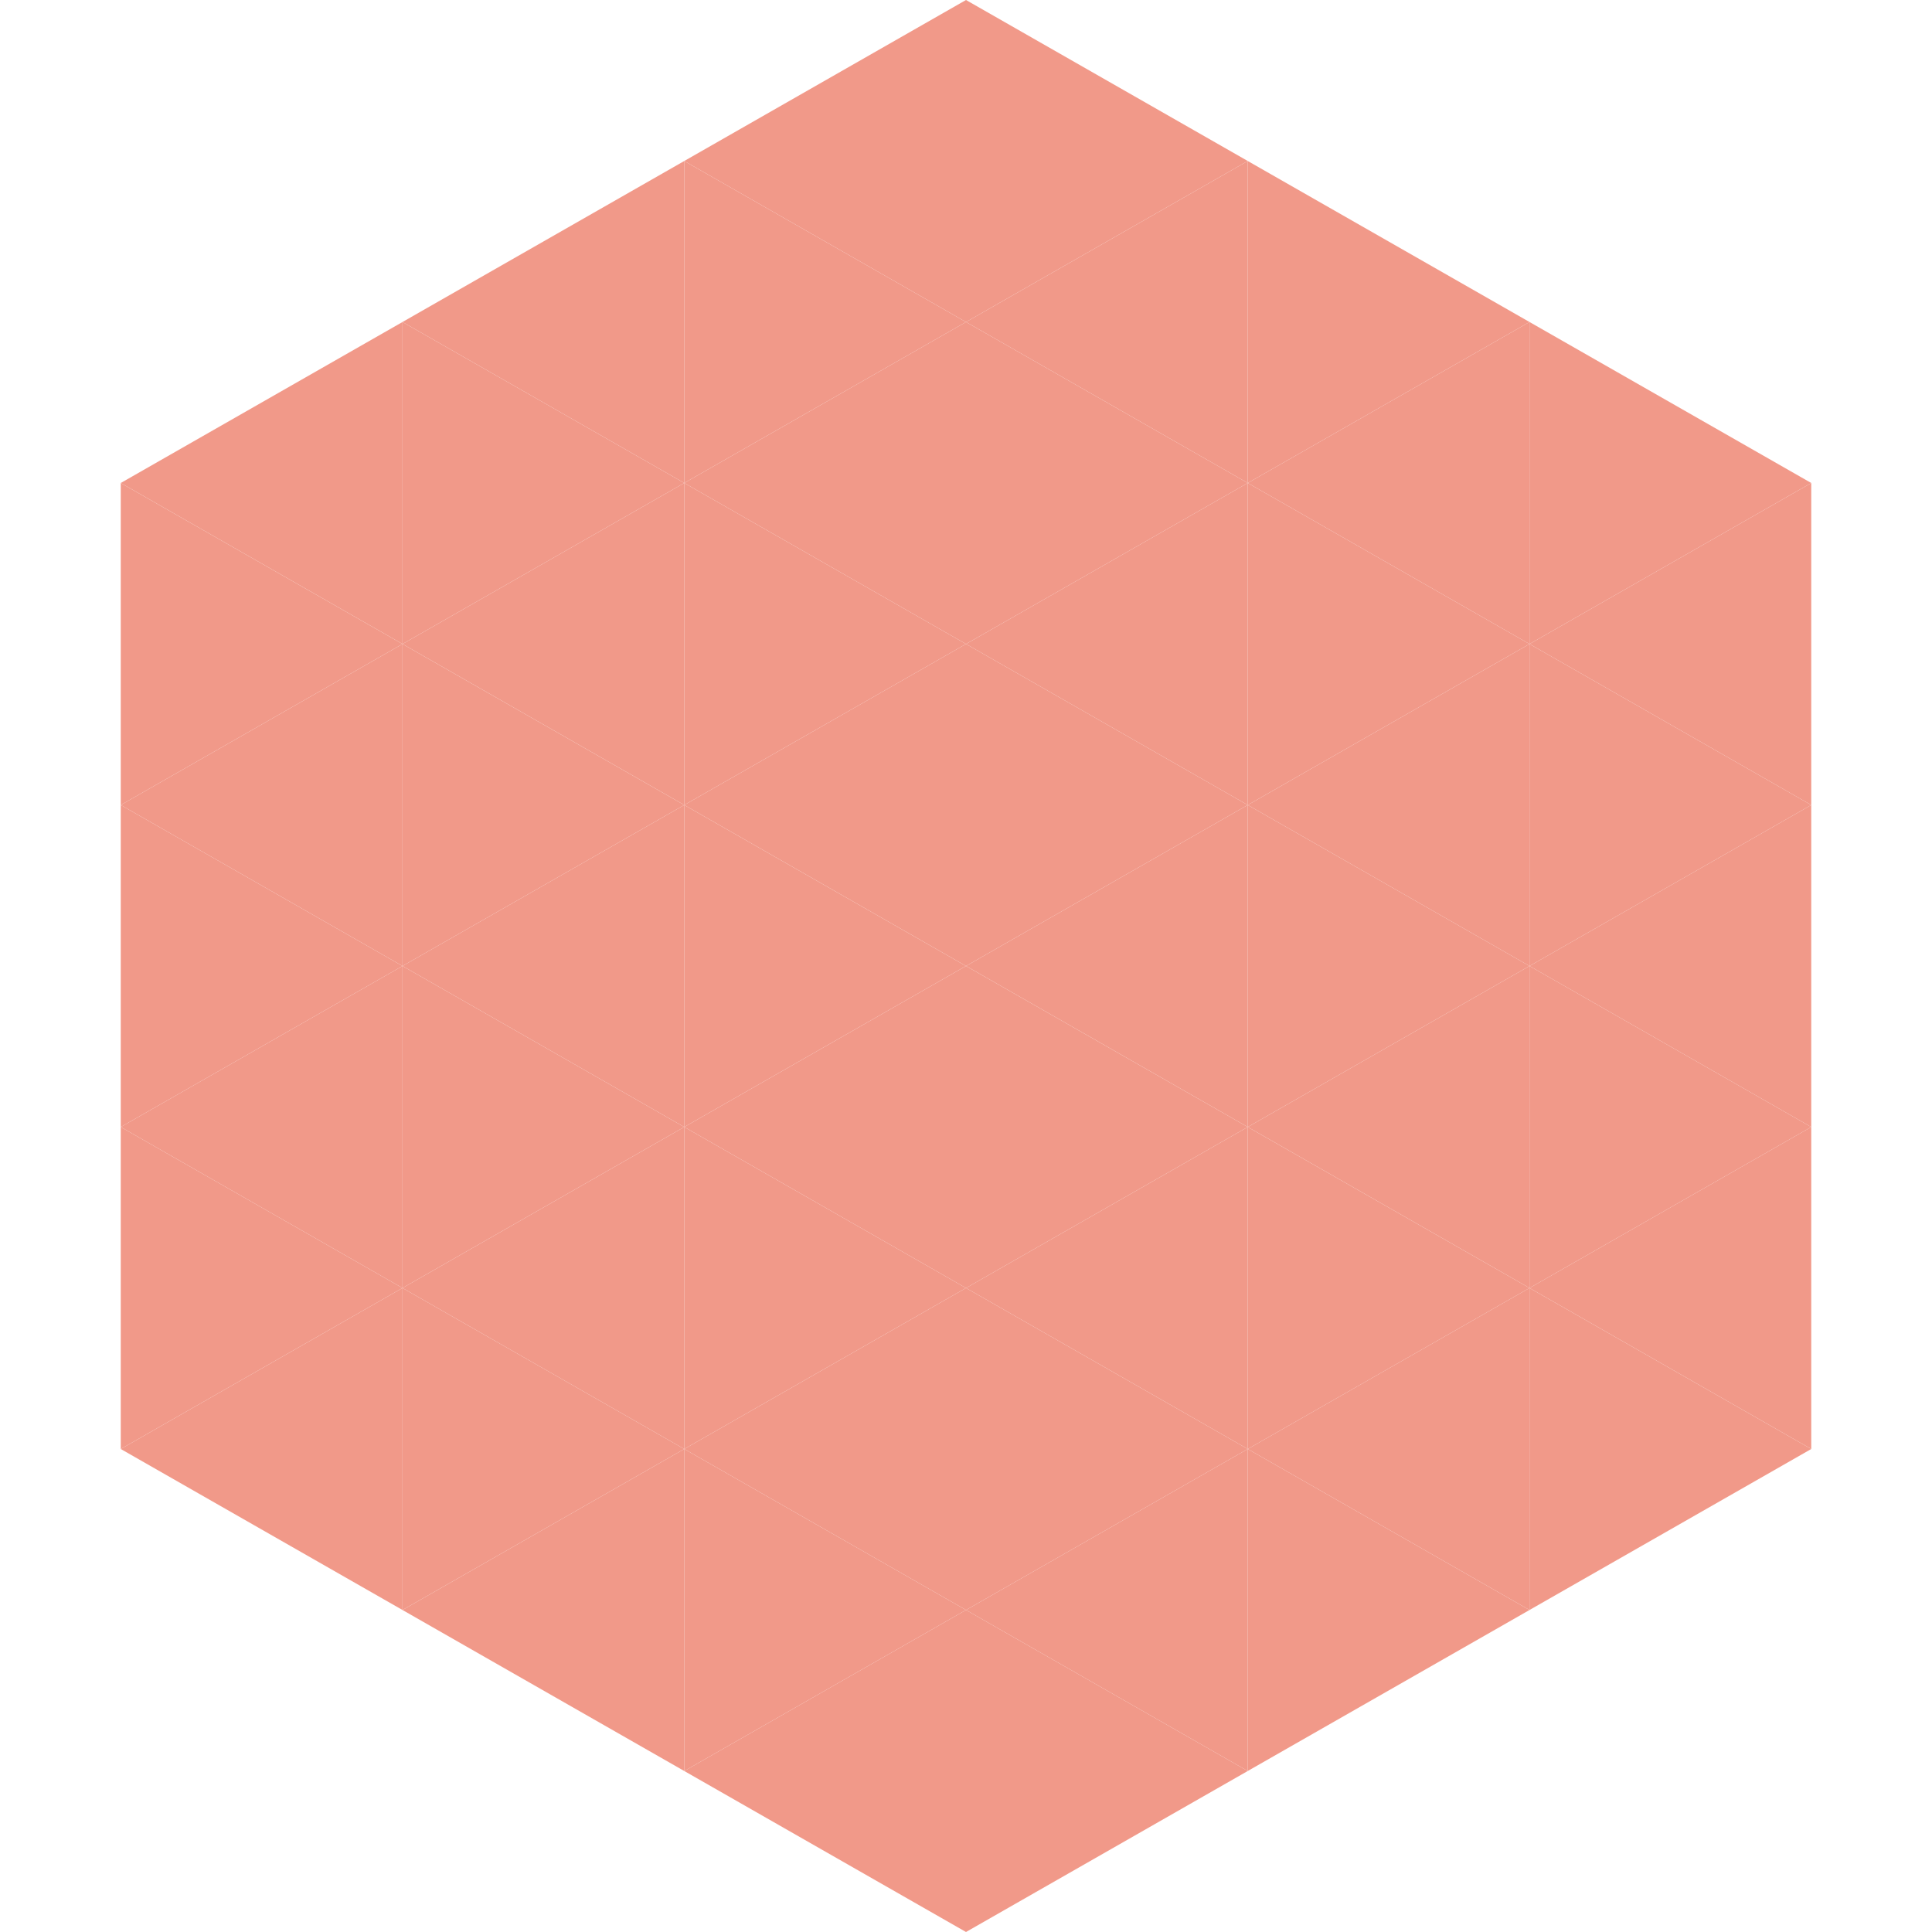 <?xml version="1.0"?>
<!-- Generated by SVGo -->
<svg width="240" height="240"
     xmlns="http://www.w3.org/2000/svg"
     xmlns:xlink="http://www.w3.org/1999/xlink">
<polygon points="50,40 15,60 50,80" style="fill:rgb(241,153,137)" />
<polygon points="190,40 225,60 190,80" style="fill:rgb(241,153,137)" />
<polygon points="15,60 50,80 15,100" style="fill:rgb(241,153,137)" />
<polygon points="225,60 190,80 225,100" style="fill:rgb(241,153,137)" />
<polygon points="50,80 15,100 50,120" style="fill:rgb(241,153,137)" />
<polygon points="190,80 225,100 190,120" style="fill:rgb(241,153,137)" />
<polygon points="15,100 50,120 15,140" style="fill:rgb(241,153,137)" />
<polygon points="225,100 190,120 225,140" style="fill:rgb(241,153,137)" />
<polygon points="50,120 15,140 50,160" style="fill:rgb(241,153,137)" />
<polygon points="190,120 225,140 190,160" style="fill:rgb(241,153,137)" />
<polygon points="15,140 50,160 15,180" style="fill:rgb(241,153,137)" />
<polygon points="225,140 190,160 225,180" style="fill:rgb(241,153,137)" />
<polygon points="50,160 15,180 50,200" style="fill:rgb(241,153,137)" />
<polygon points="190,160 225,180 190,200" style="fill:rgb(241,153,137)" />
<polygon points="15,180 50,200 15,220" style="fill:rgb(255,255,255); fill-opacity:0" />
<polygon points="225,180 190,200 225,220" style="fill:rgb(255,255,255); fill-opacity:0" />
<polygon points="50,0 85,20 50,40" style="fill:rgb(255,255,255); fill-opacity:0" />
<polygon points="190,0 155,20 190,40" style="fill:rgb(255,255,255); fill-opacity:0" />
<polygon points="85,20 50,40 85,60" style="fill:rgb(241,153,137)" />
<polygon points="155,20 190,40 155,60" style="fill:rgb(241,153,137)" />
<polygon points="50,40 85,60 50,80" style="fill:rgb(241,153,137)" />
<polygon points="190,40 155,60 190,80" style="fill:rgb(241,153,137)" />
<polygon points="85,60 50,80 85,100" style="fill:rgb(241,153,137)" />
<polygon points="155,60 190,80 155,100" style="fill:rgb(241,153,137)" />
<polygon points="50,80 85,100 50,120" style="fill:rgb(241,153,137)" />
<polygon points="190,80 155,100 190,120" style="fill:rgb(241,153,137)" />
<polygon points="85,100 50,120 85,140" style="fill:rgb(241,153,137)" />
<polygon points="155,100 190,120 155,140" style="fill:rgb(241,153,137)" />
<polygon points="50,120 85,140 50,160" style="fill:rgb(241,153,137)" />
<polygon points="190,120 155,140 190,160" style="fill:rgb(241,153,137)" />
<polygon points="85,140 50,160 85,180" style="fill:rgb(241,153,137)" />
<polygon points="155,140 190,160 155,180" style="fill:rgb(241,153,137)" />
<polygon points="50,160 85,180 50,200" style="fill:rgb(241,153,137)" />
<polygon points="190,160 155,180 190,200" style="fill:rgb(241,153,137)" />
<polygon points="85,180 50,200 85,220" style="fill:rgb(241,153,137)" />
<polygon points="155,180 190,200 155,220" style="fill:rgb(241,153,137)" />
<polygon points="120,0 85,20 120,40" style="fill:rgb(241,153,137)" />
<polygon points="120,0 155,20 120,40" style="fill:rgb(241,153,137)" />
<polygon points="85,20 120,40 85,60" style="fill:rgb(241,153,137)" />
<polygon points="155,20 120,40 155,60" style="fill:rgb(241,153,137)" />
<polygon points="120,40 85,60 120,80" style="fill:rgb(241,153,137)" />
<polygon points="120,40 155,60 120,80" style="fill:rgb(241,153,137)" />
<polygon points="85,60 120,80 85,100" style="fill:rgb(241,153,137)" />
<polygon points="155,60 120,80 155,100" style="fill:rgb(241,153,137)" />
<polygon points="120,80 85,100 120,120" style="fill:rgb(241,153,137)" />
<polygon points="120,80 155,100 120,120" style="fill:rgb(241,153,137)" />
<polygon points="85,100 120,120 85,140" style="fill:rgb(241,153,137)" />
<polygon points="155,100 120,120 155,140" style="fill:rgb(241,153,137)" />
<polygon points="120,120 85,140 120,160" style="fill:rgb(241,153,137)" />
<polygon points="120,120 155,140 120,160" style="fill:rgb(241,153,137)" />
<polygon points="85,140 120,160 85,180" style="fill:rgb(241,153,137)" />
<polygon points="155,140 120,160 155,180" style="fill:rgb(241,153,137)" />
<polygon points="120,160 85,180 120,200" style="fill:rgb(241,153,137)" />
<polygon points="120,160 155,180 120,200" style="fill:rgb(241,153,137)" />
<polygon points="85,180 120,200 85,220" style="fill:rgb(241,153,137)" />
<polygon points="155,180 120,200 155,220" style="fill:rgb(241,153,137)" />
<polygon points="120,200 85,220 120,240" style="fill:rgb(241,153,137)" />
<polygon points="120,200 155,220 120,240" style="fill:rgb(241,153,137)" />
<polygon points="85,220 120,240 85,260" style="fill:rgb(255,255,255); fill-opacity:0" />
<polygon points="155,220 120,240 155,260" style="fill:rgb(255,255,255); fill-opacity:0" />
</svg>

